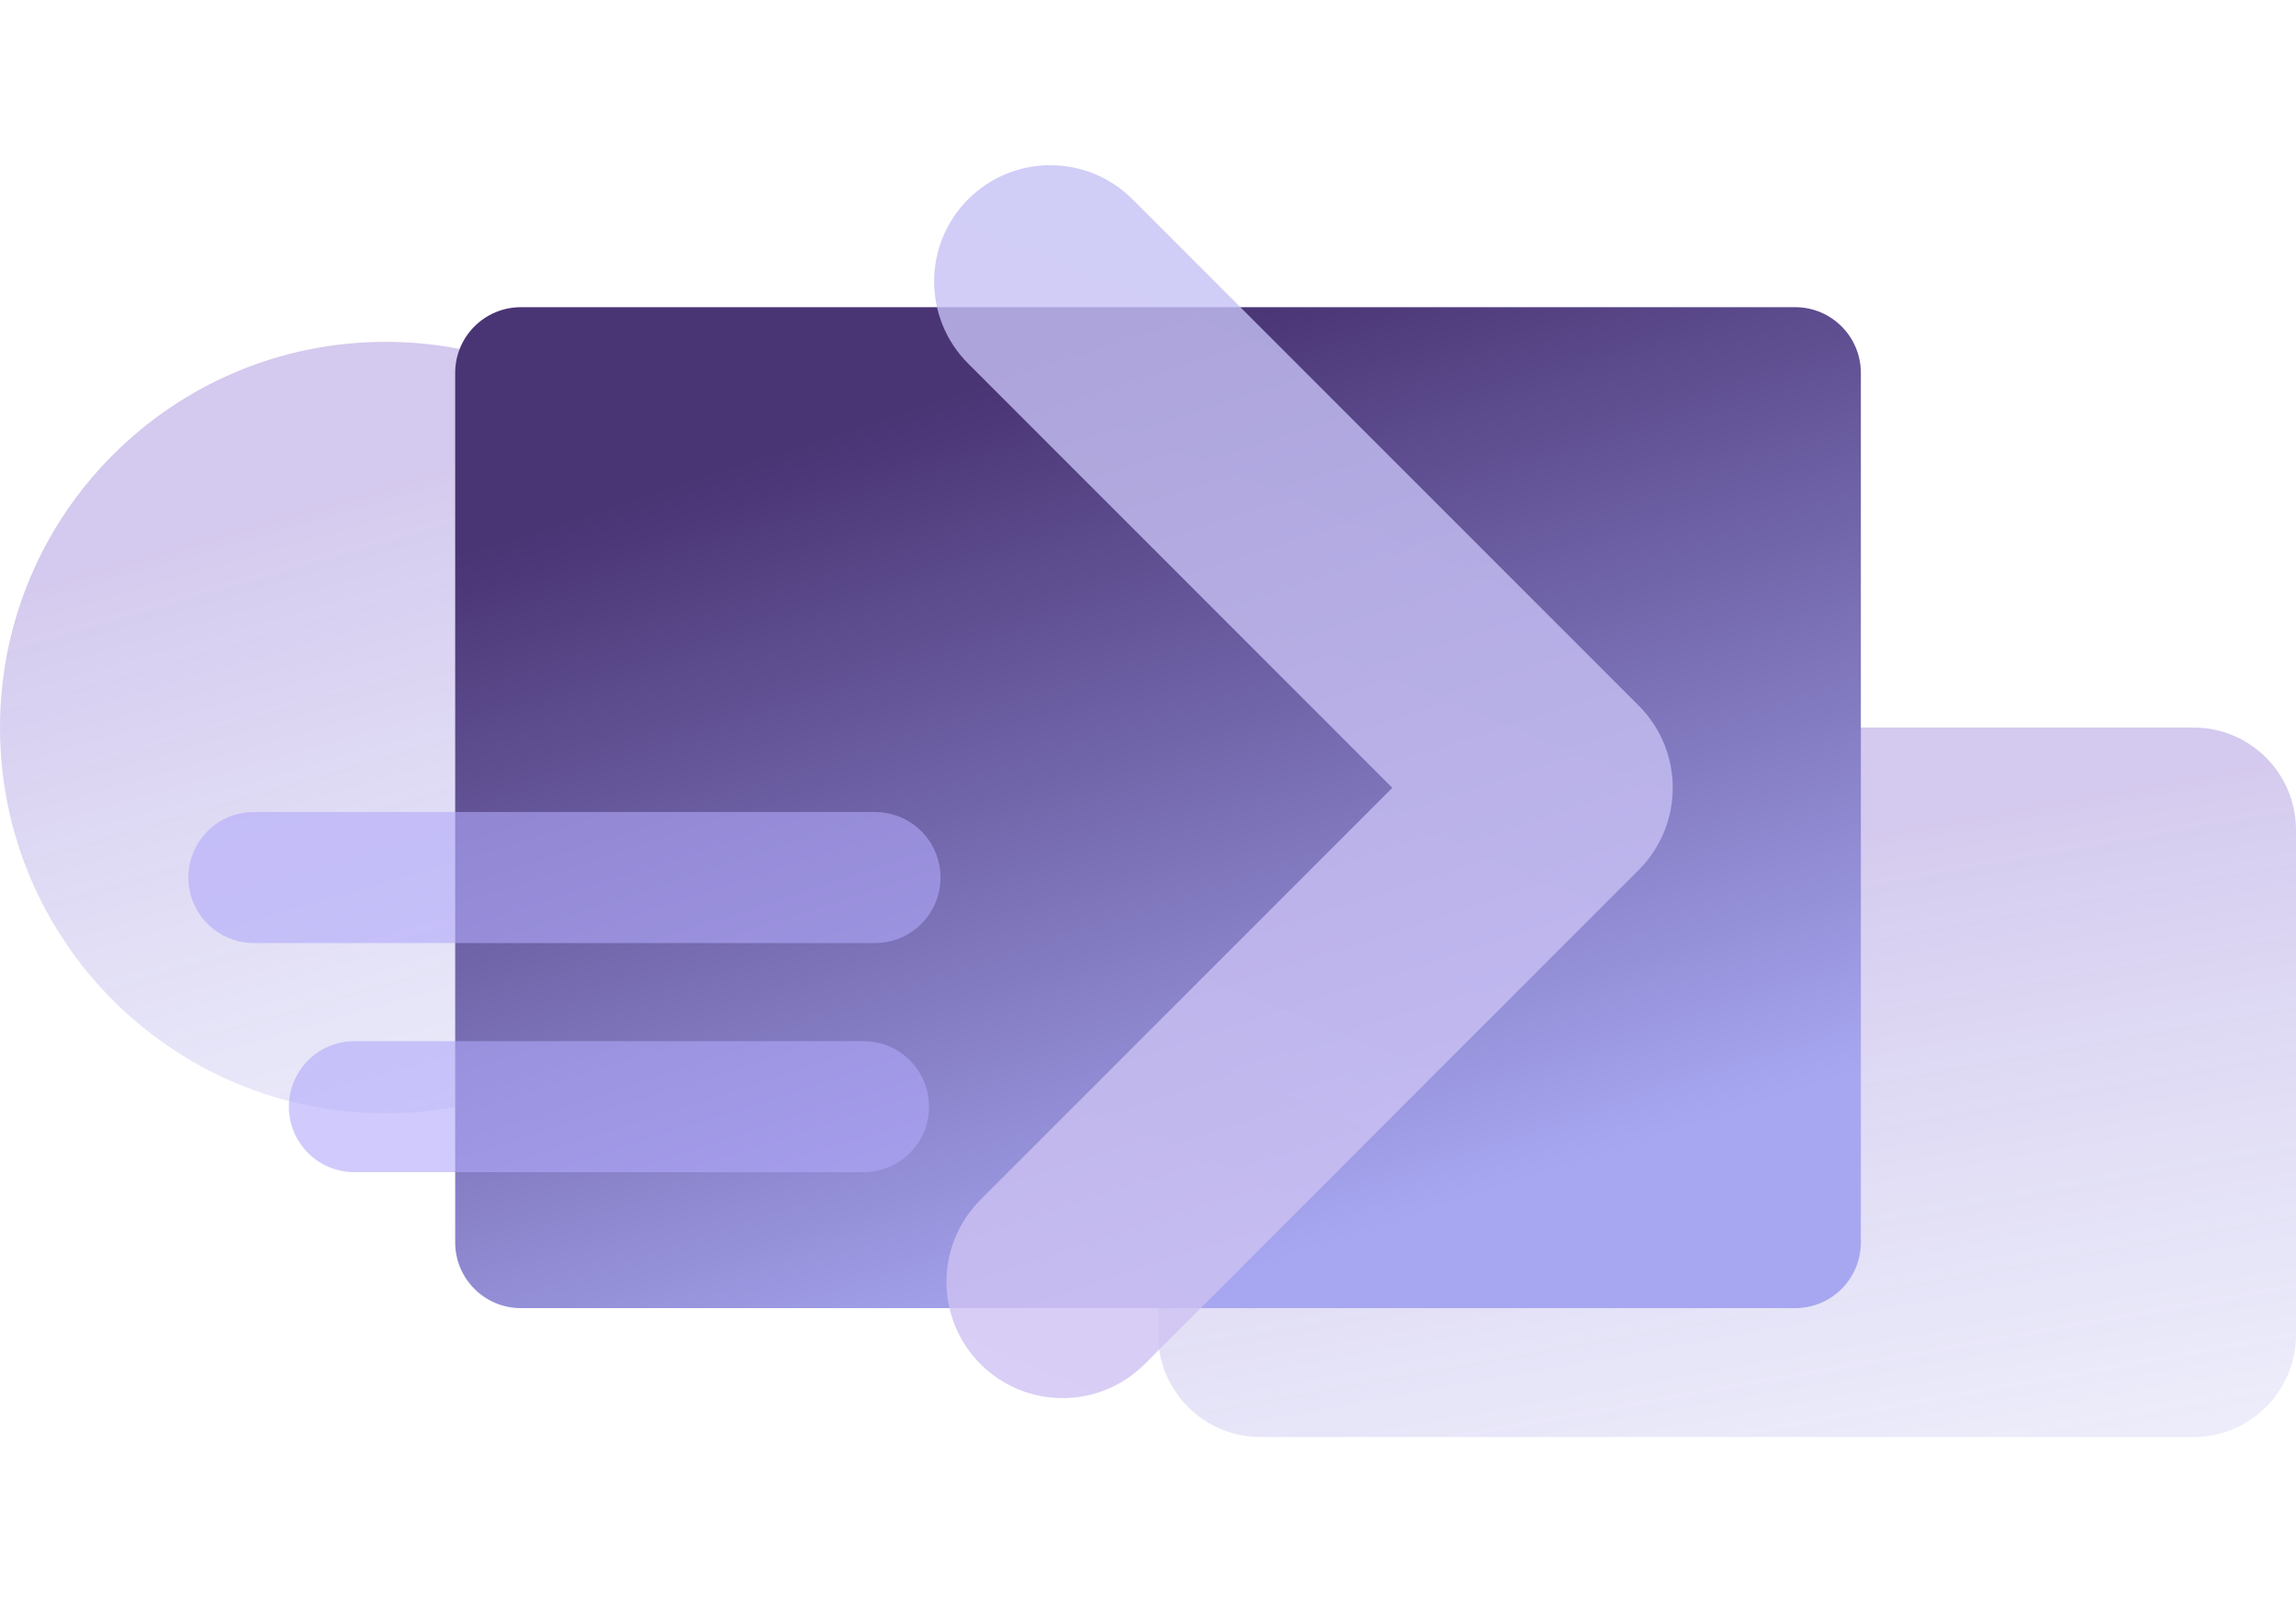 <?xml version="1.0" encoding="UTF-8"?> <svg xmlns="http://www.w3.org/2000/svg" width="500" height="349" viewBox="0 0 500 349" fill="none"><path d="M477.682 312.867H274.507C262.182 312.867 252.188 302.872 252.188 290.547V180.722C252.188 168.397 262.182 158.402 274.507 158.402H477.682C490.007 158.402 500.002 168.397 500.002 180.722V290.547C500.002 302.872 490.007 312.867 477.682 312.867Z" fill="url(#paint0_linear_12179_74350)" fill-opacity="0.4"></path><path d="M83.977 242.379C130.356 242.379 167.953 204.782 167.953 158.403C167.953 112.023 130.356 74.426 83.977 74.426C37.598 74.426 0 112.023 0 158.403C0 204.782 37.598 242.379 83.977 242.379Z" fill="url(#paint1_linear_12179_74350)" fill-opacity="0.4"></path><path d="M390.939 284.802H113.441C105.524 284.802 99.125 278.388 99.125 270.486V81.195C99.125 73.278 105.54 66.879 113.441 66.879H390.924C398.841 66.879 405.24 73.293 405.24 81.195V270.47C405.256 278.388 398.841 284.802 390.939 284.802Z" fill="url(#paint2_linear_12179_74350)"></path><path d="M231.405 304.389C224.932 304.389 218.458 301.915 213.526 296.983C203.645 287.102 203.645 271.088 213.526 261.207L303.208 171.526L210.836 79.155C200.956 69.274 200.956 53.26 210.836 43.379C220.717 33.498 236.731 33.498 246.612 43.379L356.862 153.629C366.743 163.51 366.743 179.524 356.862 189.405L249.302 296.965C244.353 301.915 237.879 304.389 231.405 304.389Z" fill="url(#paint3_linear_12179_74350)" fill-opacity="0.8"></path><path d="M41.02 191.055C41.02 183.178 47.405 176.793 55.281 176.793H190.554C198.431 176.793 204.816 183.178 204.816 191.055C204.816 198.931 198.431 205.317 190.554 205.317H55.281C47.405 205.317 41.02 198.931 41.02 191.055Z" fill="#B1A9FA" fill-opacity="0.6"></path><path d="M62.91 240.942C62.91 233.065 69.295 226.68 77.172 226.68H188.055C195.932 226.68 202.317 233.065 202.317 240.942C202.317 248.818 195.932 255.204 188.055 255.204H77.172C69.295 255.204 62.91 248.818 62.91 240.942Z" fill="#B1A9FA" fill-opacity="0.6"></path><defs><linearGradient id="paint0_linear_12179_74350" x1="376.095" y1="186.338" x2="400.766" y2="323.884" gradientUnits="userSpaceOnUse"><stop stop-color="#7959CA" stop-opacity="0.8"></stop><stop offset="1" stop-color="#8A8AE2" stop-opacity="0.4"></stop></linearGradient><linearGradient id="paint1_linear_12179_74350" x1="83.977" y1="104.801" x2="125.002" y2="247.365" gradientUnits="userSpaceOnUse"><stop stop-color="#7959CA" stop-opacity="0.8"></stop><stop offset="1" stop-color="#8A8AE2" stop-opacity="0.4"></stop></linearGradient><linearGradient id="paint2_linear_12179_74350" x1="121.773" y1="113.173" x2="183.916" y2="305.27" gradientUnits="userSpaceOnUse"><stop stop-color="#493474"></stop><stop offset="1" stop-color="#A7A7F1"></stop></linearGradient><linearGradient id="paint3_linear_12179_74350" x1="394.491" y1="394.757" x2="497.272" y2="145.938" gradientUnits="userSpaceOnUse"><stop stop-color="#D0C2F2"></stop><stop offset="1" stop-color="#C4C0F5"></stop></linearGradient></defs></svg> 